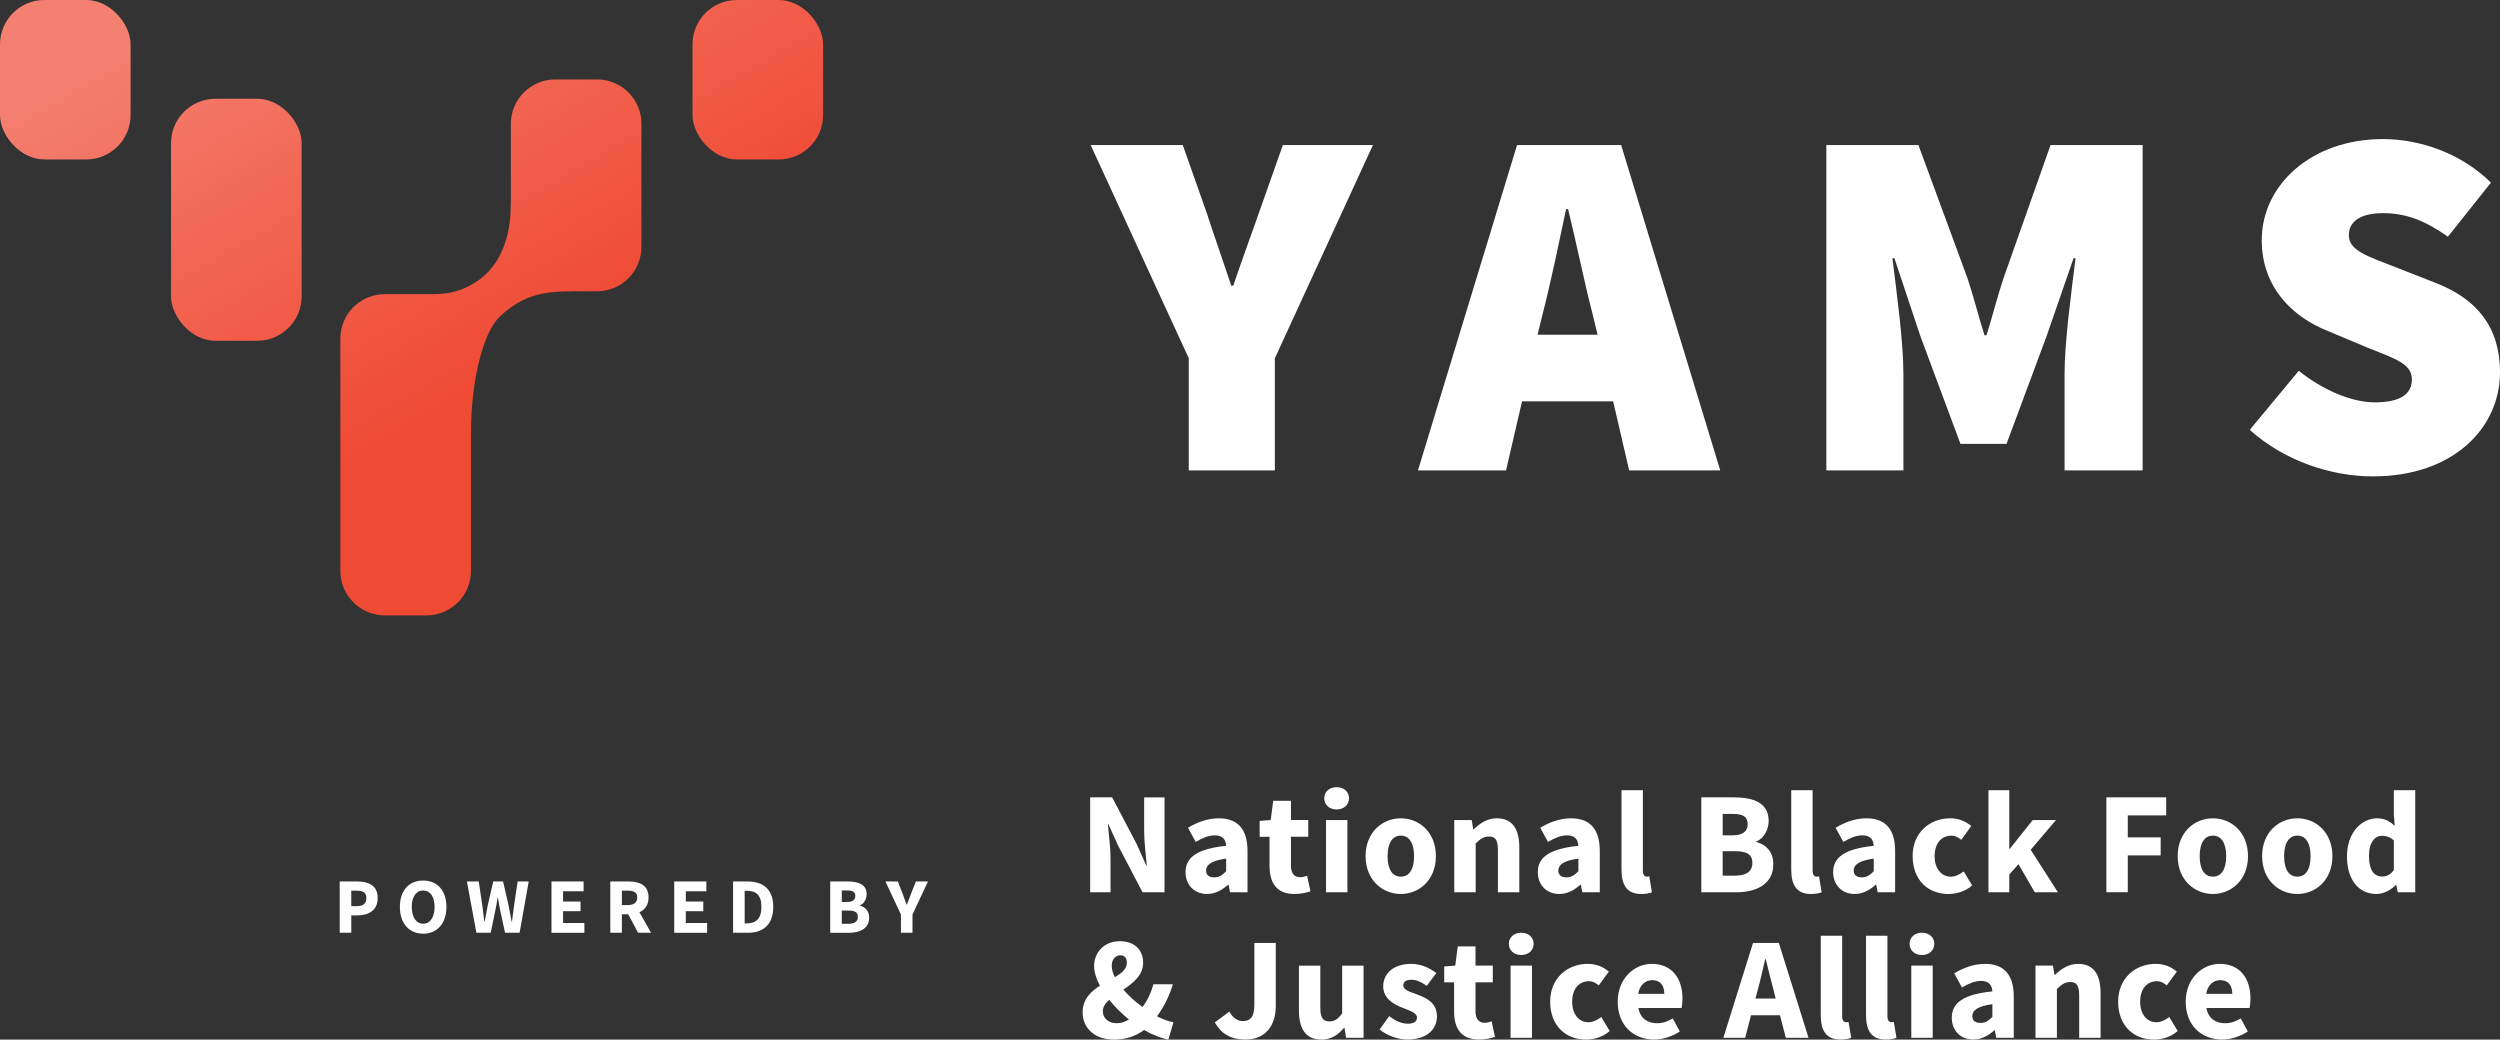 <?xml version="1.0" encoding="UTF-8"?><svg id="Layer_2" xmlns="http://www.w3.org/2000/svg" xmlns:xlink="http://www.w3.org/1999/xlink" viewBox="0 0 874.18 363.52"><rect x="0" y="0" width="874.18" height="363.52" fill="#333333" stroke="none"/><defs><style>.cls-1{fill:none;}.cls-2{fill:url(#linear-gradient-4);}.cls-3{fill:url(#linear-gradient-3);}.cls-4{fill:url(#linear-gradient-2);}.cls-5{fill:url(#linear-gradient);}.cls-6{fill:#fff;}</style><linearGradient id="linear-gradient" x1="7.9" y1="363.5" x2="136.58" y2="140.62" gradientTransform="translate(0 365.5) scale(1 -1)" gradientUnits="userSpaceOnUse"><stop offset=".1" stop-color="#f48071"/><stop offset=".76" stop-color="#ef4a34"/></linearGradient><linearGradient id="linear-gradient-2" x1="189.51" y1="468.36" x2="318.19" y2="245.48" xlink:href="#linear-gradient"/><linearGradient id="linear-gradient-3" x1="31.55" y1="377.16" x2="160.23" y2="154.28" xlink:href="#linear-gradient"/><linearGradient id="linear-gradient-4" x1="78.98" y1="404.54" x2="207.66" y2="181.66" xlink:href="#linear-gradient"/></defs><g id="Layer_7"><path class="cls-6" d="M415.68,125.28l-34.3-74.56h32.2l8.4,23.8c2.8,8.57,5.6,16.45,8.57,25.38h.7c2.98-8.93,5.95-16.8,8.93-25.38l8.4-23.8h31.5l-34.3,74.56v39.2h-30.1v-39.2h0Z"/><path class="cls-6" d="M530.47,50.72h36.4l34.65,113.76h-31.85l-5.6-24.15h-31.85l-5.6,24.15h-30.8l34.65-113.76h0ZM537.65,117.05h21l-1.93-7.88c-2.8-10.85-5.6-24.68-8.4-36.05h-.7c-2.45,11.55-5.25,25.2-8.05,36.05l-1.93,7.88h.01Z"/><path class="cls-6" d="M638.62,50.72h32.2l17.15,46.56c2.1,6.3,3.85,13.3,5.95,19.95h.7c2.1-6.65,3.85-13.65,5.95-19.95l16.45-46.56h32.2v113.76h-27.3v-33.6c0-11.55,2.45-29.23,3.85-40.6h-.7l-9.45,27.3-14,37.63h-16.1l-14-37.63-9.1-27.3h-.7c1.4,11.37,3.85,29.05,3.85,40.6v33.6h-26.95V50.72h0Z"/><path class="cls-6" d="M786.67,150.31l17.15-20.65c8.05,6.48,18.2,11.03,26.6,11.03,9.1,0,12.95-2.98,12.95-8.05,0-5.42-5.78-7.18-15.4-11.03l-14.17-5.95c-12.25-4.9-22.93-15.23-22.93-31.68,0-19.43,17.5-35.35,42.35-35.35,12.95,0,27.3,4.9,37.8,15.23l-15.05,18.9c-7.7-5.42-14.35-8.23-22.75-8.23-7.35,0-11.9,2.62-11.9,7.7,0,5.42,6.48,7.35,16.8,11.38l13.83,5.42c14.18,5.6,22.23,15.4,22.23,31.15,0,19.25-16.1,36.4-44.46,36.4-14.35,0-30.8-5.25-43.05-16.28h0Z"/><rect class="cls-1" width="45.67" height="55.75" rx="15.52" ry="15.52"/><rect class="cls-1" x="242.15" width="45.67" height="55.75" rx="15.52" ry="15.52"/><rect class="cls-1" x="59.81" y="34.53" width="45.67" height="84.63" rx="15.52" ry="15.52"/><path class="cls-1" d="M208.77,27.78h-14.62c-8.57,0-15.52,6.95-15.52,15.52v27.68s-.02.04-.04.02c-.06,2.04.76,18.86-11.7,27.29-6.26,4.23-11.55,4.54-15.75,4.57-.62.01-1.31,0-1.98,0h-14.62c-8.57,0-15.52,6.95-15.52,15.52v81.28c0,8.57,6.95,15.52,15.52,15.52h14.62c8.57,0,15.52-6.95,15.52-15.52v-47.26c0-7.05.48-14.11,1.77-21.05,1.67-9,4.42-17.21,8.82-21.13,7.4-6.58,13.66-8.36,24.94-8.36h0s8.56-.01,8.56-.01c8.57,0,15.52-6.95,15.52-15.52v-43.04c0-8.57-6.95-15.52-15.52-15.52h0Z"/><rect class="cls-5" width="45.67" height="55.75" rx="15.52" ry="15.52"/><rect class="cls-4" x="242.15" width="45.67" height="55.75" rx="15.52" ry="15.52"/><rect class="cls-3" x="59.81" y="34.53" width="45.67" height="84.63" rx="15.52" ry="15.52"/><path class="cls-2" d="M208.77,27.78h-14.62c-8.57,0-15.52,6.95-15.52,15.52v27.68s-.02.04-.04.02c-.06,2.04.76,18.86-11.7,27.29-6.26,4.23-11.55,4.54-15.75,4.57-.62.01-1.31,0-1.98,0h-14.62c-8.57,0-15.52,6.95-15.52,15.52v81.28c0,8.57,6.95,15.52,15.52,15.52h14.62c8.57,0,15.52-6.95,15.52-15.52v-47.26c0-7.05.48-14.11,1.77-21.05,1.67-9,4.42-17.21,8.82-21.13,7.4-6.58,13.66-8.36,24.94-8.36h0s8.56-.01,8.56-.01c8.57,0,15.52-6.95,15.52-15.52v-43.04c0-8.57-6.95-15.52-15.52-15.52h0Z"/><path class="cls-6" d="M381.21,278.81h7.68l8.65,16.49,3.26,7.33h.2c-.31-3.51-.92-8.19-.92-12.11v-11.7h7.12v33.18h-7.69l-8.65-16.54-3.26-7.23h-.2c.31,3.66.92,8.09.92,12.01v11.76h-7.12v-33.18h.01Z"/><path class="cls-6" d="M414.55,304.97c0-5.29,4.22-8.19,14.2-9.21-.15-2.24-1.22-3.66-3.97-3.66-2.14,0-4.22.87-6.67,2.29l-2.7-4.94c3.21-1.93,6.82-3.31,10.79-3.31,6.46,0,10.02,3.66,10.02,11.4v14.45h-6.11l-.51-2.6h-.2c-2.14,1.88-4.48,3.21-7.33,3.21-4.63,0-7.53-3.36-7.53-7.63h.01ZM428.75,304.66v-4.43c-5.29.71-7.02,2.24-7.02,4.17,0,1.63,1.12,2.39,2.9,2.39,1.68,0,2.8-.81,4.12-2.14h0Z"/><path class="cls-6" d="M443.92,302.83v-10.23h-3.46v-5.55l3.87-.31.87-6.72h6.21v6.72h6.05v5.85h-6.05v10.13c0,2.85,1.27,4.02,3.26,4.02.81,0,1.73-.25,2.39-.51l1.17,5.45c-1.32.41-3.16.92-5.6.92-6.26,0-8.7-3.92-8.7-9.77h-.01Z"/><path class="cls-6" d="M463.05,279.12c0-2.29,1.83-3.87,4.33-3.87s4.33,1.58,4.33,3.87-1.78,3.92-4.33,3.92-4.33-1.63-4.33-3.92ZM463.67,286.75h7.48v25.24h-7.48v-25.24Z"/><path class="cls-6" d="M477.51,299.37c0-8.4,5.9-13.23,12.31-13.23s12.27,4.83,12.27,13.23-5.9,13.23-12.27,13.23-12.31-4.83-12.31-13.23ZM494.46,299.37c0-4.38-1.58-7.18-4.63-7.18s-4.63,2.8-4.63,7.18,1.53,7.17,4.63,7.17,4.63-2.8,4.63-7.17Z"/><path class="cls-6" d="M508.51,286.75h6.11l.51,3.21h.2c2.14-2.03,4.68-3.82,8.09-3.82,5.5,0,7.84,3.87,7.84,10.18v15.67h-7.48v-14.71c0-3.66-.97-4.78-3.1-4.78-1.88,0-3.05.86-4.68,2.44v17.05h-7.48v-25.24h-.01Z"/><path class="cls-6" d="M537.72,304.97c0-5.29,4.22-8.19,14.2-9.21-.15-2.24-1.22-3.66-3.97-3.66-2.14,0-4.22.87-6.67,2.29l-2.7-4.94c3.21-1.93,6.82-3.31,10.79-3.31,6.46,0,10.03,3.66,10.03,11.4v14.45h-6.11l-.51-2.6h-.2c-2.14,1.88-4.48,3.21-7.33,3.21-4.63,0-7.53-3.36-7.53-7.63h0ZM551.92,304.66v-4.43c-5.29.71-7.02,2.24-7.02,4.17,0,1.63,1.12,2.39,2.9,2.39,1.68,0,2.8-.81,4.12-2.14h0Z"/><path class="cls-6" d="M566.99,304.15v-27.84h7.48v28.14c0,1.58.71,2.09,1.32,2.09.31,0,.51,0,.92-.1l.92,5.55c-.82.36-2.09.61-3.76.61-5.14,0-6.87-3.36-6.87-8.45h0Z"/><path class="cls-6" d="M594.89,278.81h11.35c6.87,0,12.21,1.88,12.21,8.24,0,2.95-1.63,6.16-4.32,7.18v.2c3.36.86,5.95,3.36,5.95,7.79,0,6.77-5.7,9.77-12.87,9.77h-12.31v-33.18h-.01ZM605.88,292.09c3.66,0,5.24-1.53,5.24-3.92,0-2.6-1.68-3.56-5.19-3.56h-3.56v7.48h3.51ZM606.59,306.19c4.07,0,6.16-1.43,6.16-4.48s-2.04-4.07-6.16-4.07h-4.22v8.55h4.22Z"/><path class="cls-6" d="M626.34,304.15v-27.84h7.48v28.14c0,1.58.71,2.09,1.32,2.09.31,0,.51,0,.92-.1l.92,5.55c-.81.36-2.08.61-3.76.61-5.14,0-6.87-3.36-6.87-8.45h0Z"/><path class="cls-6" d="M641,304.97c0-5.29,4.22-8.19,14.2-9.21-.15-2.24-1.22-3.66-3.97-3.66-2.14,0-4.22.87-6.67,2.29l-2.7-4.94c3.21-1.93,6.82-3.31,10.79-3.31,6.46,0,10.02,3.66,10.02,11.4v14.45h-6.11l-.51-2.6h-.2c-2.14,1.88-4.48,3.21-7.33,3.21-4.63,0-7.53-3.36-7.53-7.63h.01ZM655.2,304.66v-4.43c-5.29.71-7.02,2.24-7.02,4.17,0,1.63,1.12,2.39,2.9,2.39,1.68,0,2.8-.81,4.12-2.14h0Z"/><path class="cls-6" d="M668.79,299.37c0-8.4,6.16-13.23,13.13-13.23,3.1,0,5.5,1.12,7.38,2.7l-3.51,4.83c-1.22-1.02-2.24-1.47-3.41-1.47-3.61,0-5.9,2.8-5.9,7.18s2.39,7.17,5.65,7.17c1.63,0,3.21-.81,4.53-1.83l2.95,4.89c-2.49,2.19-5.6,3-8.34,3-7.02,0-12.47-4.83-12.47-13.23h-.01Z"/><path class="cls-6" d="M695.31,276.32h7.28v20.46h.2l7.99-10.02h8.14l-8.85,10.38,9.52,14.86h-8.09l-5.7-9.82-3.21,3.61v6.21h-7.28v-35.67h0Z"/><path class="cls-6" d="M736.54,278.81h20.92v6.31h-13.44v7.68h11.5v6.31h-11.5v12.87h-7.48v-33.18h0Z"/><path class="cls-6" d="M761.48,299.37c0-8.4,5.9-13.23,12.31-13.23s12.27,4.83,12.27,13.23-5.9,13.23-12.27,13.23-12.31-4.83-12.31-13.23ZM778.43,299.37c0-4.38-1.58-7.18-4.63-7.18s-4.63,2.8-4.63,7.18,1.53,7.17,4.63,7.17,4.63-2.8,4.63-7.17Z"/><path class="cls-6" d="M791,299.37c0-8.4,5.9-13.23,12.31-13.23s12.27,4.83,12.27,13.23-5.9,13.23-12.27,13.23-12.31-4.83-12.31-13.23ZM807.95,299.37c0-4.38-1.58-7.18-4.63-7.18s-4.63,2.8-4.63,7.18,1.53,7.17,4.63,7.17,4.63-2.8,4.63-7.17Z"/><path class="cls-6" d="M820.68,299.37c0-8.24,5.14-13.23,10.48-13.23,2.8,0,4.48,1.02,6.21,2.65l-.31-3.87v-8.6h7.48v35.67h-6.11l-.51-2.49h-.21c-1.78,1.78-4.27,3.1-6.72,3.1-6.26,0-10.33-4.99-10.33-13.23h.02ZM837.06,304.21v-10.33c-1.32-1.22-2.8-1.63-4.17-1.63-2.39,0-4.53,2.24-4.53,7.02s1.68,7.23,4.58,7.23c1.63,0,2.9-.61,4.12-2.29Z"/><path class="cls-6" d="M378.56,354.04c0-4.63,2.8-7.28,6.05-9.36-1.27-2.39-2.03-4.78-2.03-6.87,0-4.73,3.46-8.7,9.01-8.7,4.99,0,8.14,2.95,8.14,7.53,0,4.33-3.46,7.07-6.92,9.41,1.88,2.19,4.22,4.27,6.67,6.06,1.68-2.19,3-4.83,3.82-7.94h6.82c-1.22,4.02-3,7.74-5.55,11.2,2.09,1.07,4.07,1.83,5.75,2.09l-1.78,6.06c-2.75-.56-5.65-1.73-8.5-3.36-2.8,2.09-6.26,3.36-10.43,3.36-7.23,0-11.04-4.38-11.04-9.47h-.01ZM394.74,356.48c-2.54-2.09-4.94-4.43-6.87-6.87-1.32,1.17-2.24,2.44-2.24,3.97,0,2.49,1.98,4.22,4.94,4.22,1.37,0,2.8-.46,4.17-1.32h0ZM389.81,341.72c2.39-1.42,4.22-2.85,4.22-5.09,0-1.58-.71-2.6-2.29-2.6-1.68,0-3,1.42-3,3.71,0,1.22.41,2.6,1.07,3.97h0Z"/><path class="cls-6" d="M424.78,357.5l5.09-3.77c1.22,2.24,2.95,3.31,4.63,3.31,2.7,0,4.12-1.37,4.12-5.8v-21.53h7.48v22.14c0,6.41-3.31,11.65-10.64,11.65-5.04,0-8.4-1.98-10.69-6h.01Z"/><path class="cls-6" d="M454.2,353.33v-15.67h7.48v14.71c0,3.61.97,4.78,3.16,4.78,1.88,0,3-.81,4.48-2.8v-16.69h7.48v25.24h-6.11l-.56-3.51h-.15c-2.14,2.54-4.48,4.12-7.94,4.12-5.5,0-7.84-3.87-7.84-10.18h0Z"/><path class="cls-6" d="M482.4,359.99l3.36-4.68c2.29,1.73,4.38,2.65,6.51,2.65s3.21-.81,3.21-2.14c0-1.68-2.54-2.44-5.14-3.46-3.05-1.17-6.67-3.26-6.67-7.43,0-4.68,3.82-7.89,9.67-7.89,3.87,0,6.72,1.58,8.91,3.21l-3.36,4.48c-1.83-1.32-3.56-2.14-5.34-2.14-1.93,0-2.85.71-2.85,1.98,0,1.63,2.34,2.24,4.94,3.21,3.21,1.17,6.82,2.95,6.82,7.58s-3.61,8.14-10.38,8.14c-3.31,0-7.12-1.42-9.67-3.51h-.01Z"/><path class="cls-6" d="M508.46,353.73v-10.23h-3.46v-5.55l3.87-.31.86-6.72h6.21v6.72h6.05v5.85h-6.05v10.13c0,2.85,1.27,4.02,3.26,4.02.82,0,1.73-.25,2.39-.51l1.17,5.45c-1.32.41-3.15.92-5.6.92-6.26,0-8.7-3.92-8.7-9.77Z"/><path class="cls-6" d="M527.6,330.02c0-2.29,1.83-3.87,4.33-3.87s4.33,1.58,4.33,3.87-1.78,3.92-4.33,3.92-4.33-1.63-4.33-3.92ZM528.21,337.65h7.48v25.24h-7.48v-25.24Z"/><path class="cls-6" d="M542.05,350.27c0-8.4,6.16-13.23,13.13-13.23,3.1,0,5.5,1.12,7.38,2.7l-3.51,4.83c-1.22-1.02-2.24-1.47-3.41-1.47-3.61,0-5.9,2.8-5.9,7.18s2.39,7.17,5.65,7.17c1.63,0,3.21-.81,4.53-1.83l2.95,4.89c-2.49,2.19-5.6,3-8.34,3-7.02,0-12.47-4.83-12.47-13.23h-.01Z"/><path class="cls-6" d="M565.67,350.27c0-8.19,5.85-13.23,11.91-13.23,7.18,0,10.74,5.24,10.74,12.11,0,1.32-.15,2.7-.31,3.31h-15.11c.66,3.66,3.21,5.34,6.56,5.34,1.88,0,3.61-.56,5.45-1.68l2.49,4.53c-2.6,1.78-5.95,2.85-8.96,2.85-7.22,0-12.77-4.89-12.77-13.23h0ZM581.95,347.52c0-2.8-1.22-4.78-4.22-4.78-2.34,0-4.38,1.58-4.89,4.78h9.11Z"/><path class="cls-6" d="M613,329.71h9.01l10.38,33.18h-7.94l-2.04-7.89h-10.13l-2.04,7.89h-7.63l10.38-33.18h0ZM613.82,349.15h7.08l-.76-3.05c-.92-3.31-1.83-7.23-2.7-10.69h-.2c-.82,3.51-1.68,7.38-2.6,10.69l-.82,3.05Z"/><path class="cls-6" d="M636.67,355.05v-27.84h7.48v28.14c0,1.58.71,2.09,1.32,2.09.31,0,.51,0,.92-.1l.92,5.55c-.82.36-2.09.61-3.76.61-5.14,0-6.87-3.36-6.87-8.45h0Z"/><path class="cls-6" d="M652.5,355.05v-27.84h7.48v28.14c0,1.58.71,2.09,1.32,2.09.31,0,.51,0,.92-.1l.92,5.55c-.81.36-2.08.61-3.76.61-5.14,0-6.87-3.36-6.87-8.45h0Z"/><path class="cls-6" d="M667.72,330.02c0-2.29,1.83-3.87,4.33-3.87s4.32,1.58,4.32,3.87-1.78,3.92-4.32,3.92-4.33-1.63-4.33-3.92ZM668.33,337.65h7.48v25.24h-7.48v-25.24Z"/><path class="cls-6" d="M682.48,355.87c0-5.29,4.22-8.19,14.2-9.21-.15-2.24-1.22-3.66-3.97-3.66-2.14,0-4.22.87-6.67,2.29l-2.7-4.94c3.21-1.93,6.82-3.31,10.79-3.31,6.46,0,10.02,3.66,10.02,11.4v14.45h-6.11l-.51-2.6h-.2c-2.14,1.88-4.48,3.21-7.33,3.21-4.63,0-7.53-3.36-7.53-7.63h.01ZM696.68,355.56v-4.43c-5.29.71-7.02,2.24-7.02,4.17,0,1.63,1.12,2.39,2.9,2.39,1.68,0,2.8-.81,4.12-2.14h0Z"/><path class="cls-6" d="M711.75,337.65h6.11l.51,3.21h.21c2.14-2.03,4.68-3.82,8.09-3.82,5.5,0,7.84,3.87,7.84,10.18v15.67h-7.48v-14.71c0-3.66-.97-4.78-3.11-4.78-1.88,0-3.05.86-4.68,2.44v17.05h-7.48v-25.24h-.01Z"/><path class="cls-6" d="M740.66,350.27c0-8.4,6.16-13.23,13.13-13.23,3.11,0,5.5,1.12,7.38,2.7l-3.51,4.83c-1.22-1.02-2.24-1.47-3.41-1.47-3.61,0-5.9,2.8-5.9,7.18s2.39,7.17,5.65,7.17c1.63,0,3.21-.81,4.53-1.83l2.95,4.89c-2.5,2.19-5.6,3-8.35,3-7.02,0-12.47-4.83-12.47-13.23h0Z"/><path class="cls-6" d="M764.28,350.27c0-8.19,5.85-13.23,11.91-13.23,7.18,0,10.74,5.24,10.74,12.11,0,1.32-.15,2.7-.31,3.31h-15.11c.66,3.66,3.21,5.34,6.56,5.34,1.88,0,3.61-.56,5.45-1.68l2.49,4.53c-2.6,1.78-5.95,2.85-8.96,2.85-7.22,0-12.77-4.89-12.77-13.23h0ZM780.56,347.52c0-2.8-1.22-4.78-4.22-4.78-2.34,0-4.38,1.58-4.89,4.78h9.11Z"/><path class="cls-6" d="M118.79,308.23h6.16c3.93,0,7.12,1.43,7.12,5.77s-3.22,6.08-7.01,6.08h-2.23v6.08h-4.04v-17.93h0ZM124.81,316.86c2.23,0,3.3-.99,3.3-2.86s-1.21-2.56-3.41-2.56h-1.87v5.42h1.98Z"/><path class="cls-6" d="M139.83,317.11c0-5.86,3.3-9.21,8.14-9.21s8.14,3.38,8.14,9.21-3.3,9.38-8.14,9.38-8.14-3.52-8.14-9.38h0ZM151.96,317.11c0-3.57-1.54-5.72-3.99-5.72s-3.99,2.15-3.99,5.72,1.54,5.89,3.99,5.89,3.99-2.28,3.99-5.89Z"/><path class="cls-6" d="M163.26,308.23h4.15l1.24,8.39c.22,1.87.49,3.77.71,5.66h.11c.36-1.9.71-3.79,1.07-5.66l1.93-8.39h3.44l1.93,8.39c.36,1.81.72,3.74,1.07,5.66h.11c.25-1.92.49-3.82.74-5.66l1.24-8.39h3.88l-3.19,17.93h-5.09l-1.76-8.14c-.3-1.37-.52-2.83-.72-4.15h-.11c-.22,1.32-.44,2.78-.74,4.15l-1.68,8.14h-5l-3.33-17.93h0Z"/><path class="cls-6" d="M192.85,308.23h11.22v3.41h-7.18v3.6h6.11v3.38h-6.11v4.13h7.45v3.41h-11.5v-17.93h0Z"/><path class="cls-6" d="M213.42,308.23h6.46c3.8,0,6.9,1.32,6.9,5.58,0,2.64-1.26,4.32-3.19,5.17l4.07,7.18h-4.54l-3.44-6.46h-2.23v6.46h-4.04v-17.93h.01ZM219.55,316.47c2.12,0,3.27-.91,3.27-2.67s-1.16-2.36-3.27-2.36h-2.09v5.03h2.09Z"/><path class="cls-6" d="M235.77,308.23h11.22v3.41h-7.18v3.6h6.11v3.38h-6.11v4.13h7.45v3.41h-11.5v-17.93h0Z"/><path class="cls-6" d="M256.34,308.23h5.06c5.47,0,8.99,2.72,8.99,8.88s-3.52,9.05-8.77,9.05h-5.28v-17.93ZM261.16,322.88c3.05,0,5.09-1.48,5.09-5.78s-2.03-5.61-5.09-5.61h-.77v11.39h.77Z"/><path class="cls-6" d="M290.31,308.23h6.13c3.71,0,6.6,1.02,6.6,4.46,0,1.59-.88,3.33-2.34,3.88v.11c1.82.47,3.22,1.82,3.22,4.21,0,3.66-3.08,5.28-6.96,5.28h-6.66v-17.93h0ZM296.25,315.4c1.98,0,2.83-.83,2.83-2.12,0-1.4-.91-1.92-2.81-1.92h-1.93v4.04h1.91ZM296.63,323.02c2.2,0,3.33-.77,3.33-2.42s-1.1-2.2-3.33-2.2h-2.28v4.62h2.28Z"/><path class="cls-6" d="M315.03,319.78l-5.42-11.55h4.35l1.59,4.12c.5,1.35.96,2.59,1.46,3.96h.11c.52-1.38,1.02-2.61,1.51-3.96l1.62-4.12h4.24l-5.42,11.55v6.38h-4.04v-6.38h0Z"/></g></svg>
